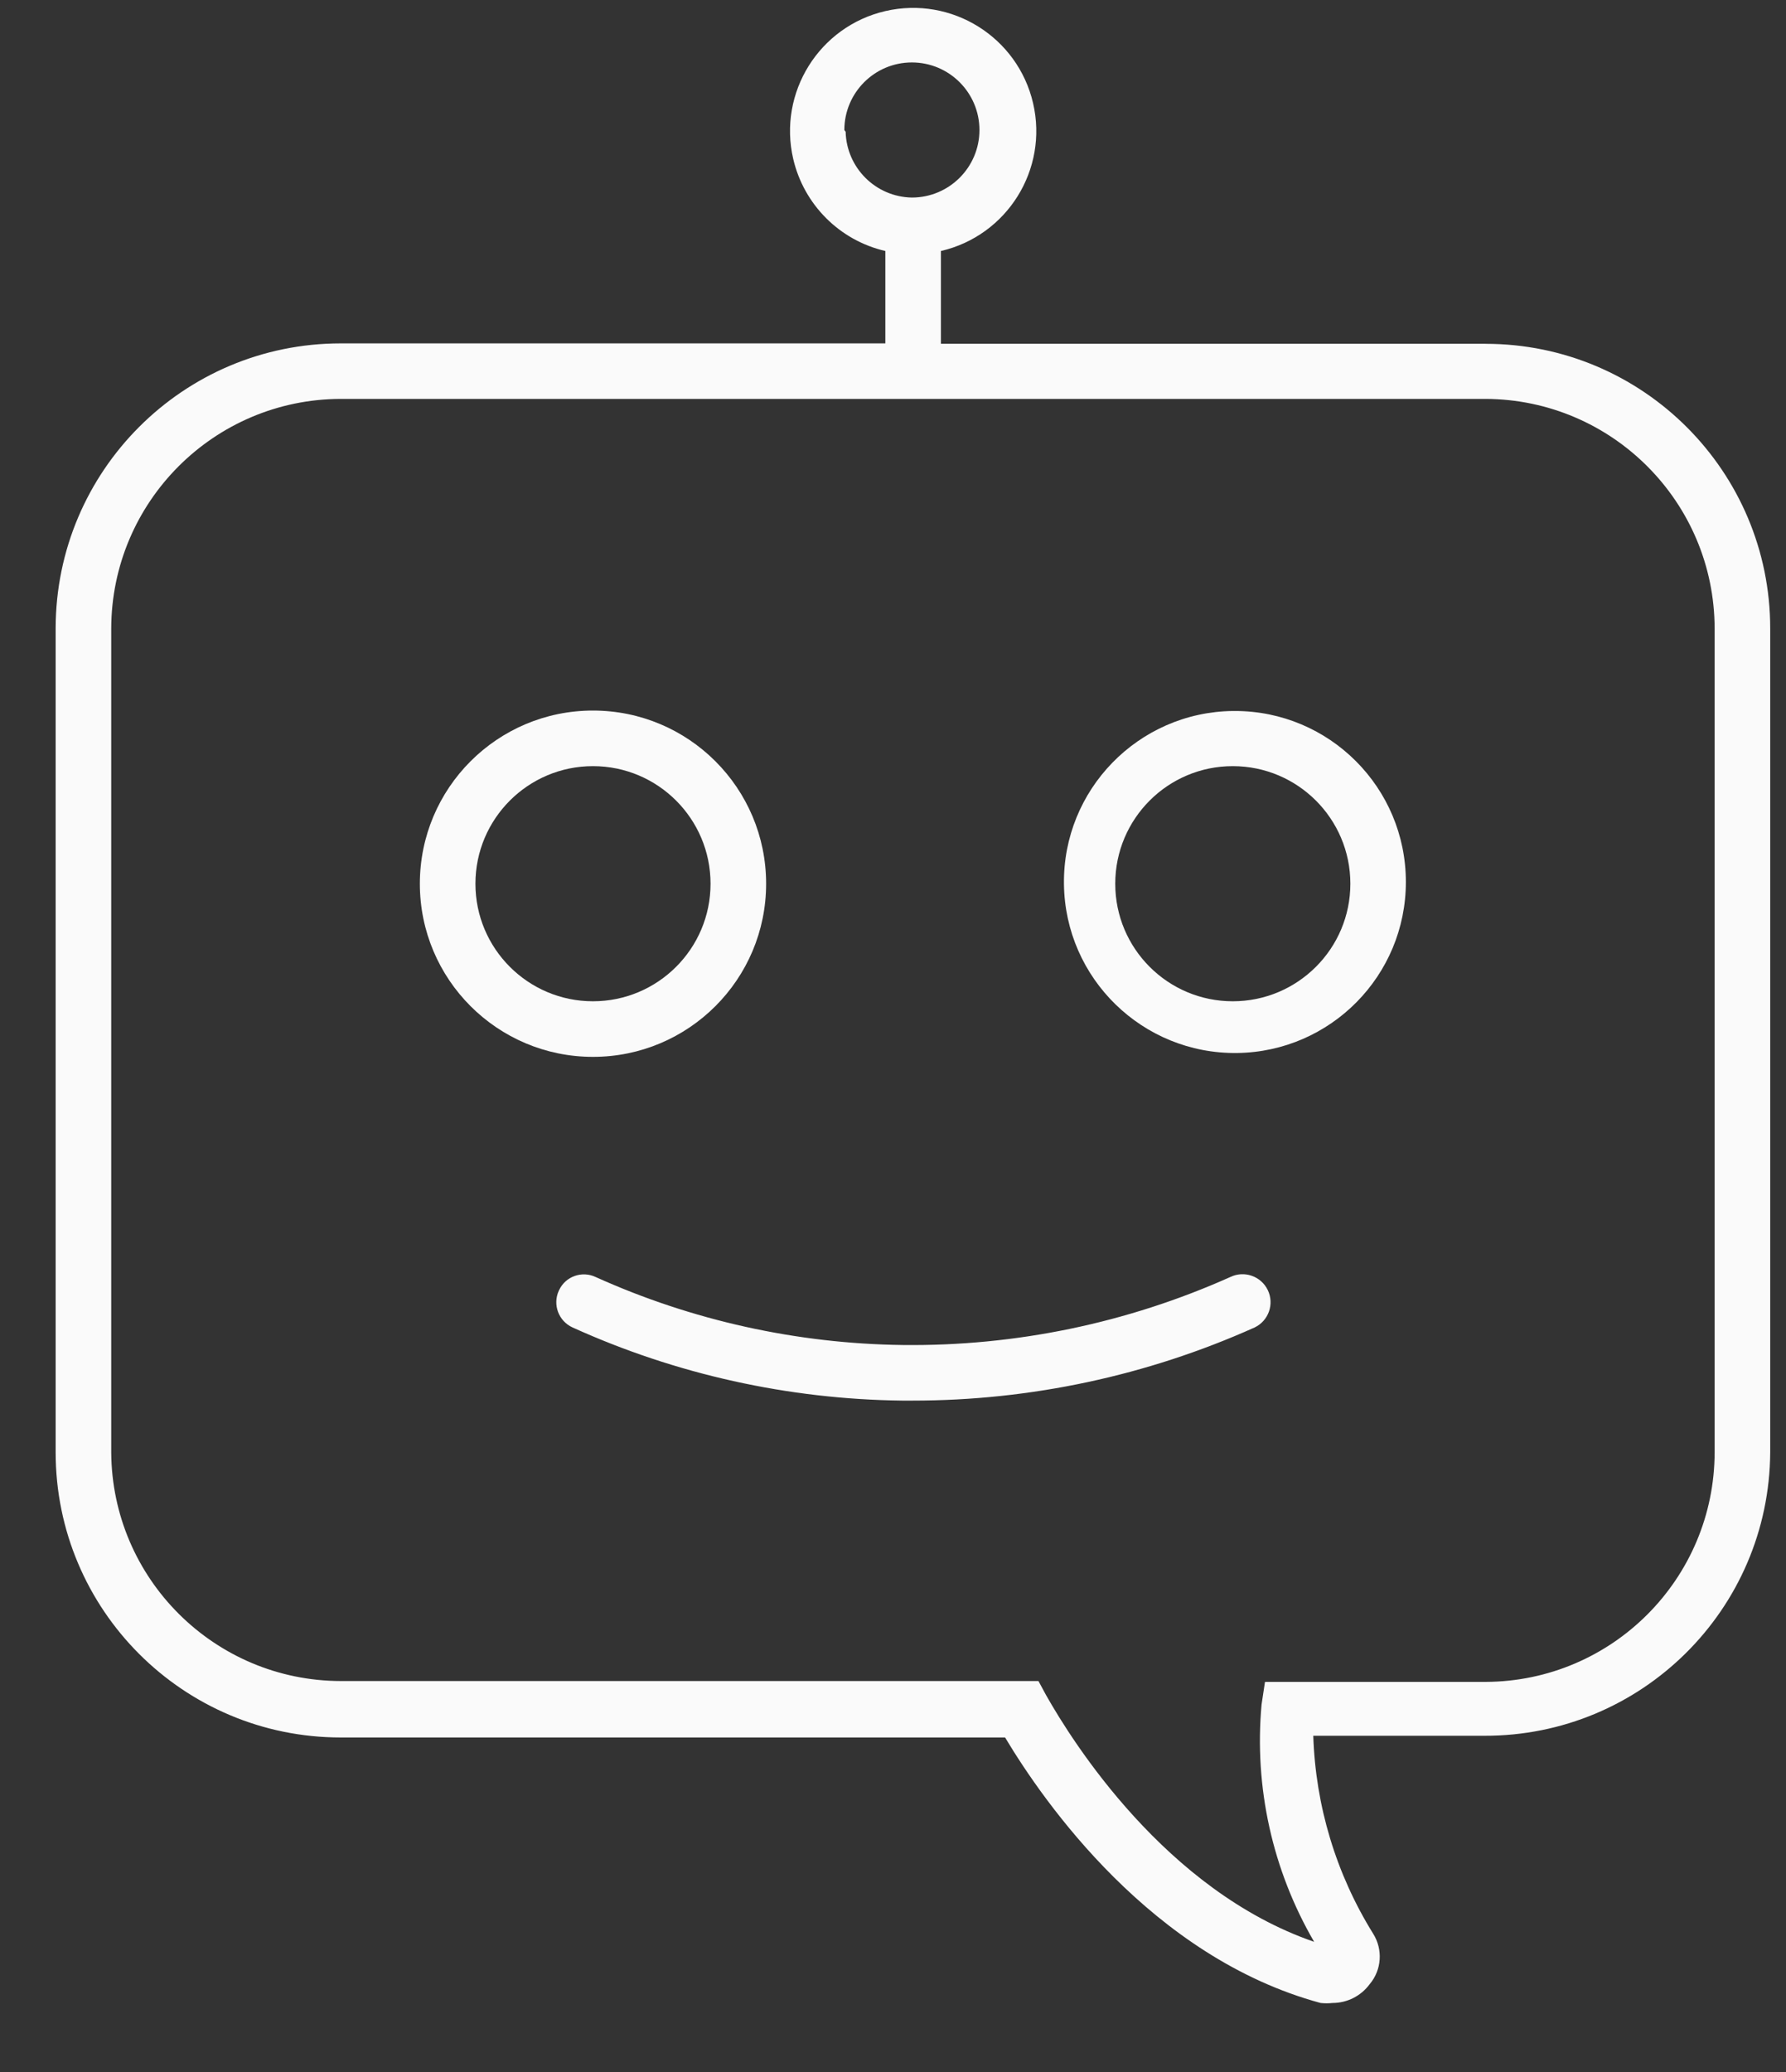 <svg width="25" height="29" viewBox="0 0 25 29" fill="none" xmlns="http://www.w3.org/2000/svg">
<rect x="0" y="0" width="25" height="29" fill="#333333" stroke="none"/>
<path d="M17.222 17.873C15.781 18.518 14.218 18.843 12.639 18.825C11.155 18.807 9.69 18.483 8.337 17.873C8.146 17.783 7.917 17.864 7.827 18.055C7.825 18.058 7.824 18.062 7.822 18.065C7.733 18.26 7.819 18.49 8.014 18.579C9.464 19.236 11.035 19.584 12.627 19.603H12.777C14.427 19.603 16.058 19.254 17.563 18.579C17.758 18.485 17.84 18.251 17.746 18.056C17.652 17.861 17.417 17.779 17.222 17.873L17.222 17.873Z" fill="#fafafa"/>
<path d="M20.794 4.811H13.171V3.513C14.098 3.298 14.676 2.373 14.461 1.445C14.246 0.518 13.321 -0.059 12.393 0.155C11.466 0.37 10.889 1.296 11.103 2.223C11.252 2.864 11.752 3.365 12.393 3.513V4.806H4.77C2.568 4.806 0.783 6.589 0.779 8.791V20.327C0.779 22.531 2.566 24.318 4.77 24.318L14.069 24.318C14.613 25.227 16.121 27.393 18.485 28.034C18.54 28.04 18.596 28.04 18.652 28.034C18.858 28.034 19.051 27.936 19.173 27.77C19.341 27.571 19.36 27.285 19.221 27.064C18.703 26.23 18.414 25.275 18.383 24.294H20.776C22.976 24.301 24.766 22.526 24.779 20.327L24.779 8.797C24.779 6.596 22.995 4.812 20.794 4.812L20.794 4.811ZM11.819 1.82C11.819 1.298 12.242 0.874 12.764 0.874C13.287 0.874 13.71 1.298 13.71 1.82C13.71 2.342 13.286 2.765 12.764 2.765C12.258 2.756 11.85 2.35 11.837 1.844L11.819 1.82ZM24.001 20.327C23.998 22.098 22.565 23.534 20.794 23.54H17.707L17.659 23.857C17.554 25.014 17.811 26.174 18.395 27.178C16.313 26.46 15.008 24.372 14.643 23.726L14.536 23.528L4.77 23.528C3.002 23.525 1.567 22.095 1.557 20.327V8.797C1.561 7.023 2.997 5.587 4.77 5.583H20.794C22.565 5.59 23.998 7.026 24.001 8.797L24.001 20.327Z" fill="#fafafa"/>
<path d="M10.724 12.369C10.724 11.03 9.639 9.945 8.3 9.945C6.962 9.945 5.877 11.03 5.877 12.369C5.877 13.707 6.962 14.792 8.3 14.792C9.639 14.792 10.724 13.707 10.724 12.369ZM6.655 12.369C6.655 11.46 7.392 10.723 8.3 10.723C9.209 10.723 9.946 11.46 9.946 12.369C9.946 13.277 9.209 14.014 8.3 14.014C7.392 14.014 6.655 13.277 6.655 12.369Z" fill="#fafafa"/>
<path d="M17.256 9.951C15.934 9.968 14.876 11.053 14.893 12.374C14.909 13.696 15.994 14.754 17.316 14.738C18.626 14.721 19.679 13.655 19.679 12.345C19.68 11.023 18.608 9.951 17.286 9.951C17.276 9.951 17.266 9.951 17.256 9.951V9.951ZM17.256 14.014C16.347 14.014 15.611 13.277 15.611 12.369C15.611 11.46 16.347 10.723 17.256 10.723C18.165 10.723 18.902 11.46 18.902 12.369C18.902 13.277 18.165 14.014 17.256 14.014Z" fill="#fafafa"/>
</svg>

